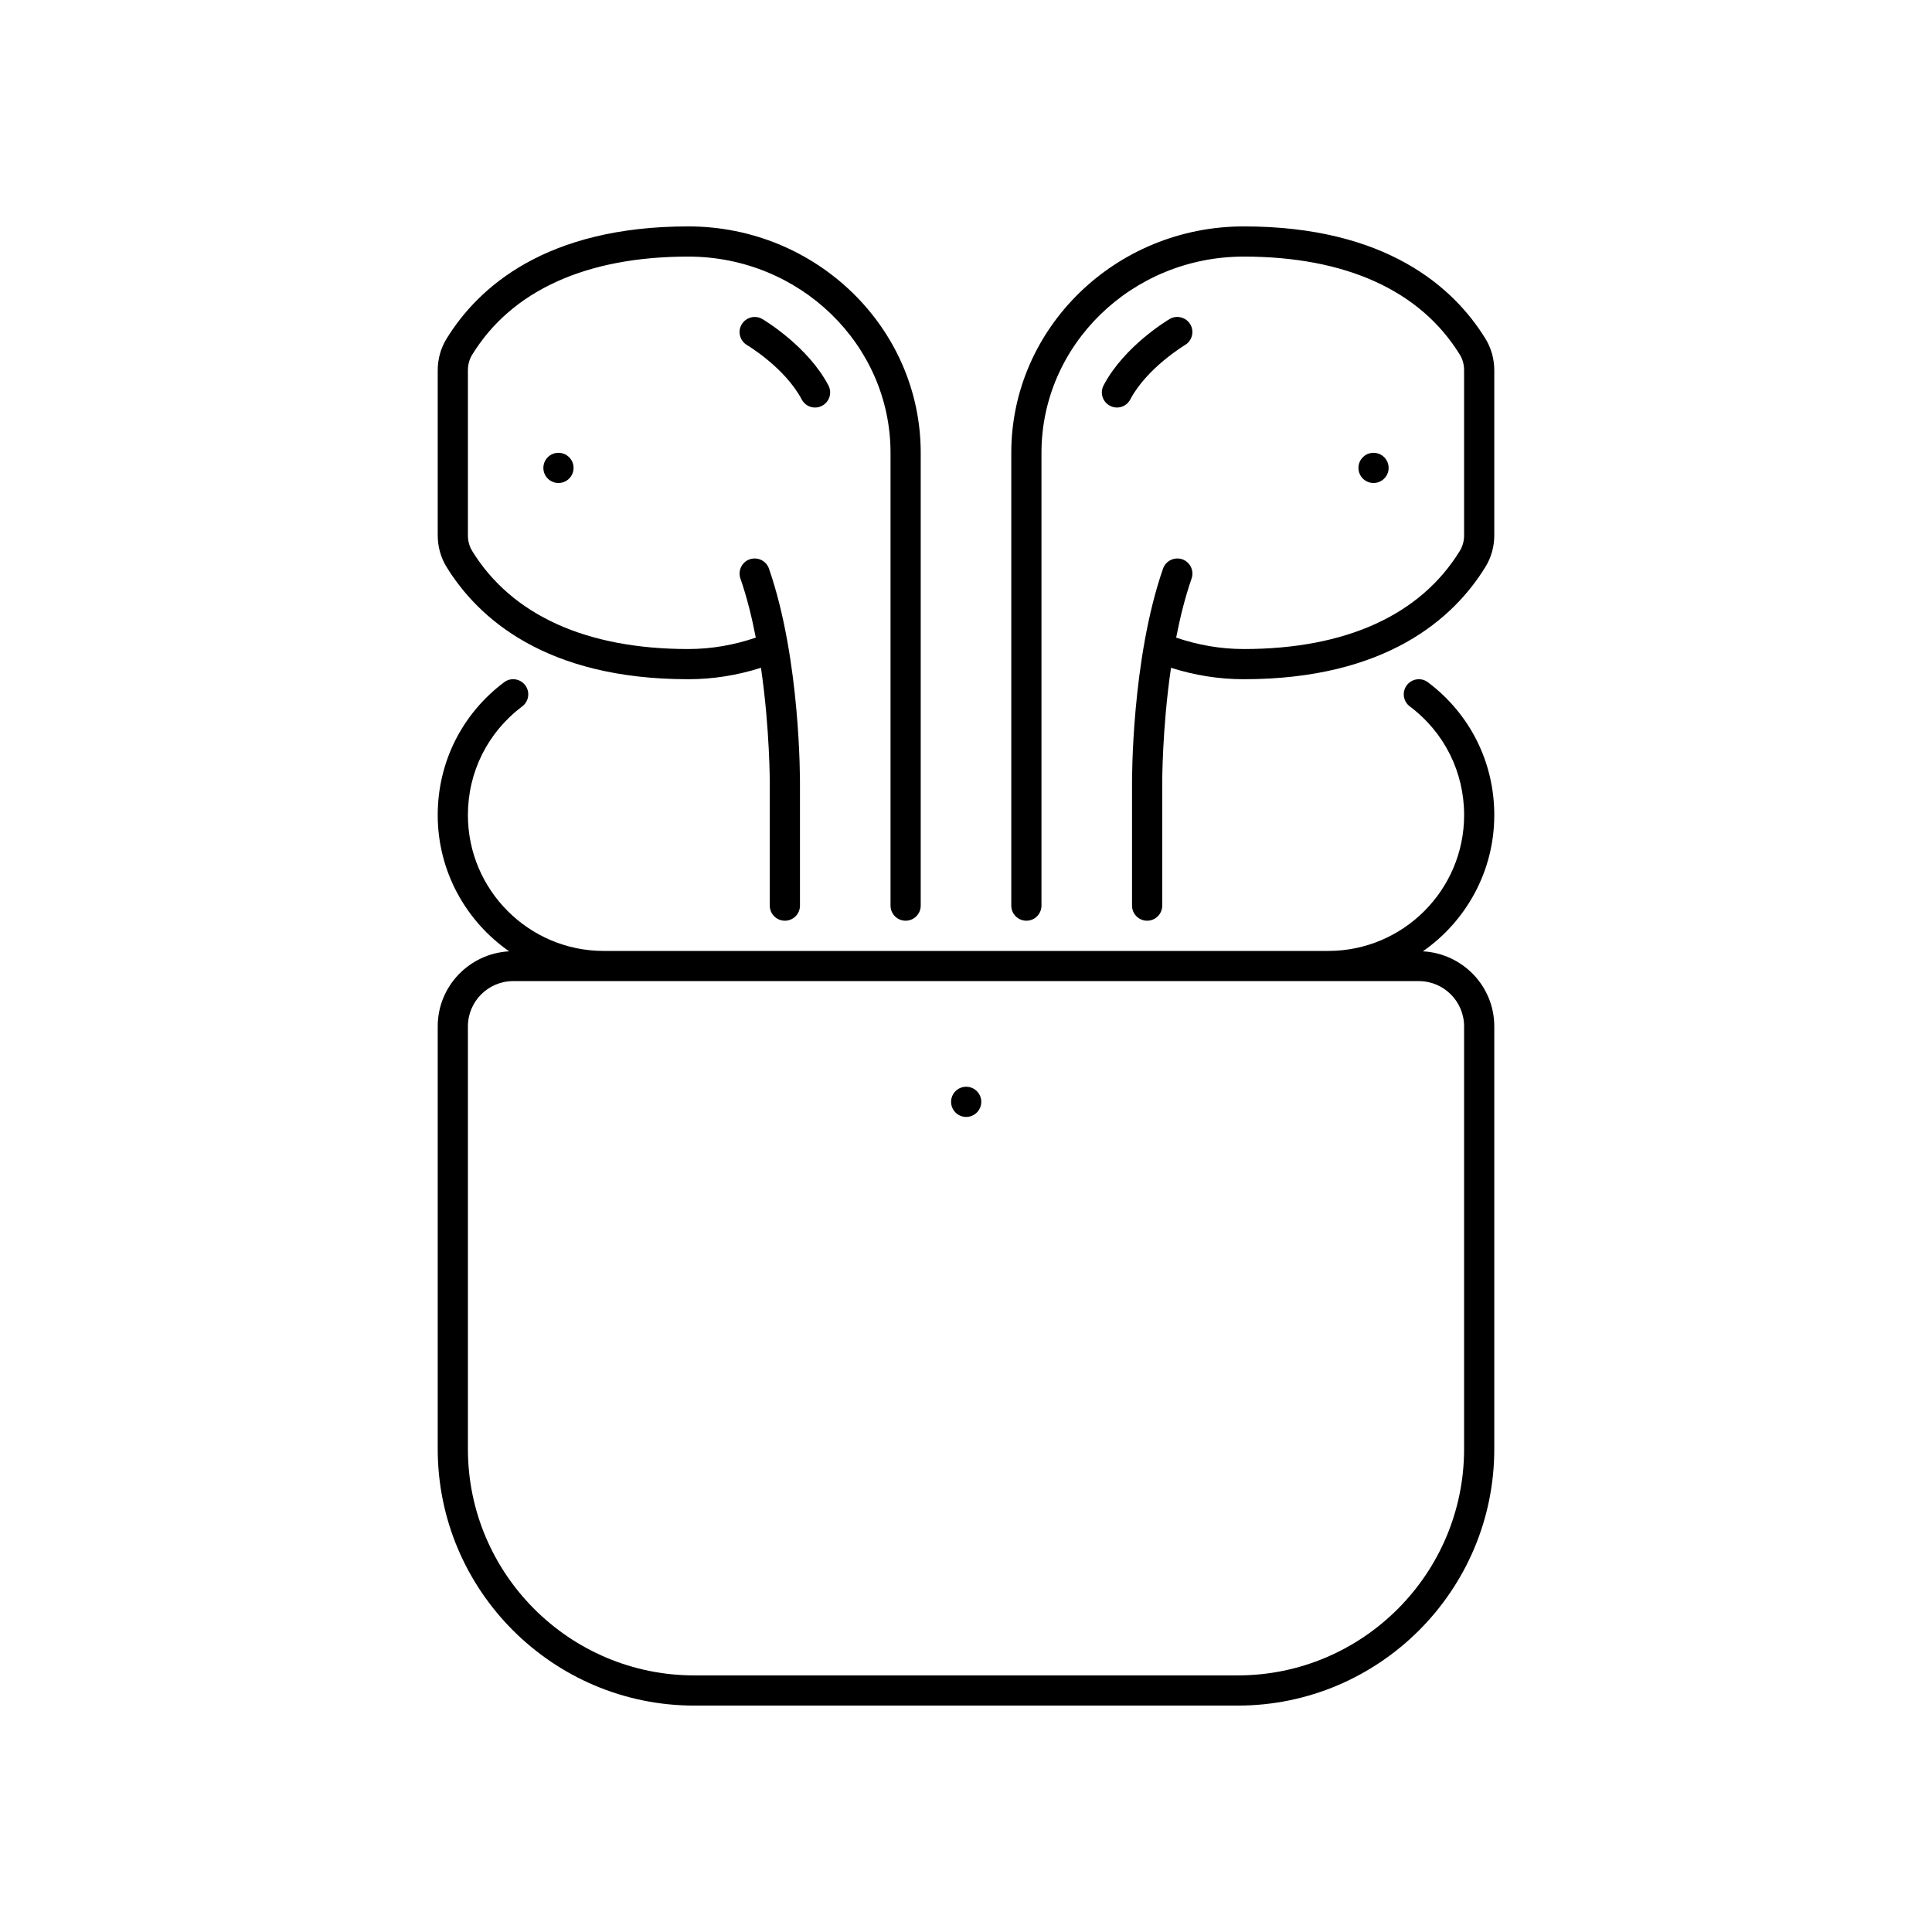 <?xml version="1.0" encoding="UTF-8"?> <svg xmlns="http://www.w3.org/2000/svg" id="Layer_1" height="512" viewBox="0 0 64 64" width="512"> <path d="m30 30.5c.276 0 .5-.224.5-.5v-15c0-4.136-3.454-7.5-7.7-7.5-4.723 0-6.96 2.021-8.004 3.716-.193.31-.296.674-.296 1.054v5.461c0 .38.103.744.294 1.052 1.046 1.696 3.283 3.717 8.006 3.717.823 0 1.629-.131 2.408-.379.299 2.046.292 3.85.292 3.879v4c0 .276.224.5.5.5s.5-.224.5-.5v-3.996c.001-.168.02-4.152-1.027-7.168-.092-.262-.374-.396-.637-.309-.261.091-.398.376-.309.637.215.618.38 1.288.51 1.958-.722.246-1.471.378-2.237.378-3.373 0-5.847-1.121-7.156-3.245-.095-.153-.144-.329-.144-.524v-5.461c0-.195.049-.371.146-.526 1.307-2.123 3.781-3.244 7.154-3.244 3.694 0 6.7 2.916 6.7 6.5v15c0 .276.224.5.5.5z"></path> <circle cx="18.5" cy="15.5" r=".5"></circle> <path d="m25.254 10.569c-.234-.139-.543-.062-.685.177-.141.237-.062.544.177.685.012.007 1.259.752 1.812 1.802.089.17.262.267.442.267.079 0 .158-.019.232-.058.245-.129.339-.431.21-.675-.682-1.298-2.127-2.162-2.188-2.198z"></path> <path d="m49.5 12.27c0-.38-.103-.744-.294-1.052-1.046-1.697-3.283-3.718-8.006-3.718-4.246 0-7.7 3.364-7.7 7.5v15c0 .276.224.5.5.5s.5-.224.5-.5v-15c0-3.584 3.006-6.5 6.7-6.5 3.373 0 5.847 1.121 7.156 3.245.095.153.144.329.144.524v5.461c0 .195-.049.371-.146.526-1.307 2.123-3.781 3.244-7.154 3.244-.766 0-1.516-.132-2.238-.378.13-.67.296-1.339.511-1.958.09-.261-.048-.546-.309-.637-.262-.087-.545.049-.637.309-1.047 3.016-1.028 7-1.027 7.164v4c0 .276.224.5.5.5s.5-.224.5-.5v-4.004c0-.026-.008-1.829.291-3.875.779.248 1.586.379 2.409.379 4.723 0 6.96-2.021 8.004-3.716.193-.31.296-.674.296-1.054z"></path> <circle cx="45.5" cy="15.5" r=".5"></circle> <path d="m37 13.5c.18 0 .353-.097.442-.268.549-1.043 1.8-1.795 1.813-1.803.237-.141.315-.447.175-.685-.14-.235-.447-.316-.684-.176-.062.036-1.506.899-2.188 2.198-.129.244-.035.546.21.675.074.04.153.059.232.059z"></path> <circle cx="32.006" cy="36.5" r=".5"></circle> <path d="m49.5 27c0-1.746-.802-3.35-2.198-4.399-.222-.167-.535-.121-.7.099-.166.221-.122.534.099.7 1.144.859 1.8 2.172 1.8 3.601 0 2.481-2.019 4.5-4.5 4.5h-24.001c-2.481 0-4.5-2.019-4.5-4.5 0-1.429.656-2.741 1.8-3.601.221-.166.265-.479.099-.7-.165-.22-.479-.267-.7-.099-1.397 1.049-2.199 2.653-2.199 4.399 0 1.868.938 3.519 2.366 4.514-1.315.071-2.366 1.153-2.366 2.486v14c0 4.687 3.813 8.5 8.5 8.5h18c4.687 0 8.5-3.813 8.5-8.5v-14c0-1.333-1.051-2.415-2.366-2.486 1.428-.995 2.366-2.646 2.366-4.514zm-1 7v14c0 4.136-3.364 7.5-7.5 7.5h-18c-4.136 0-7.5-3.364-7.5-7.5v-14c0-.827.673-1.5 1.5-1.5h3 24 3c.827 0 1.5.673 1.5 1.5z"></path> </svg> 